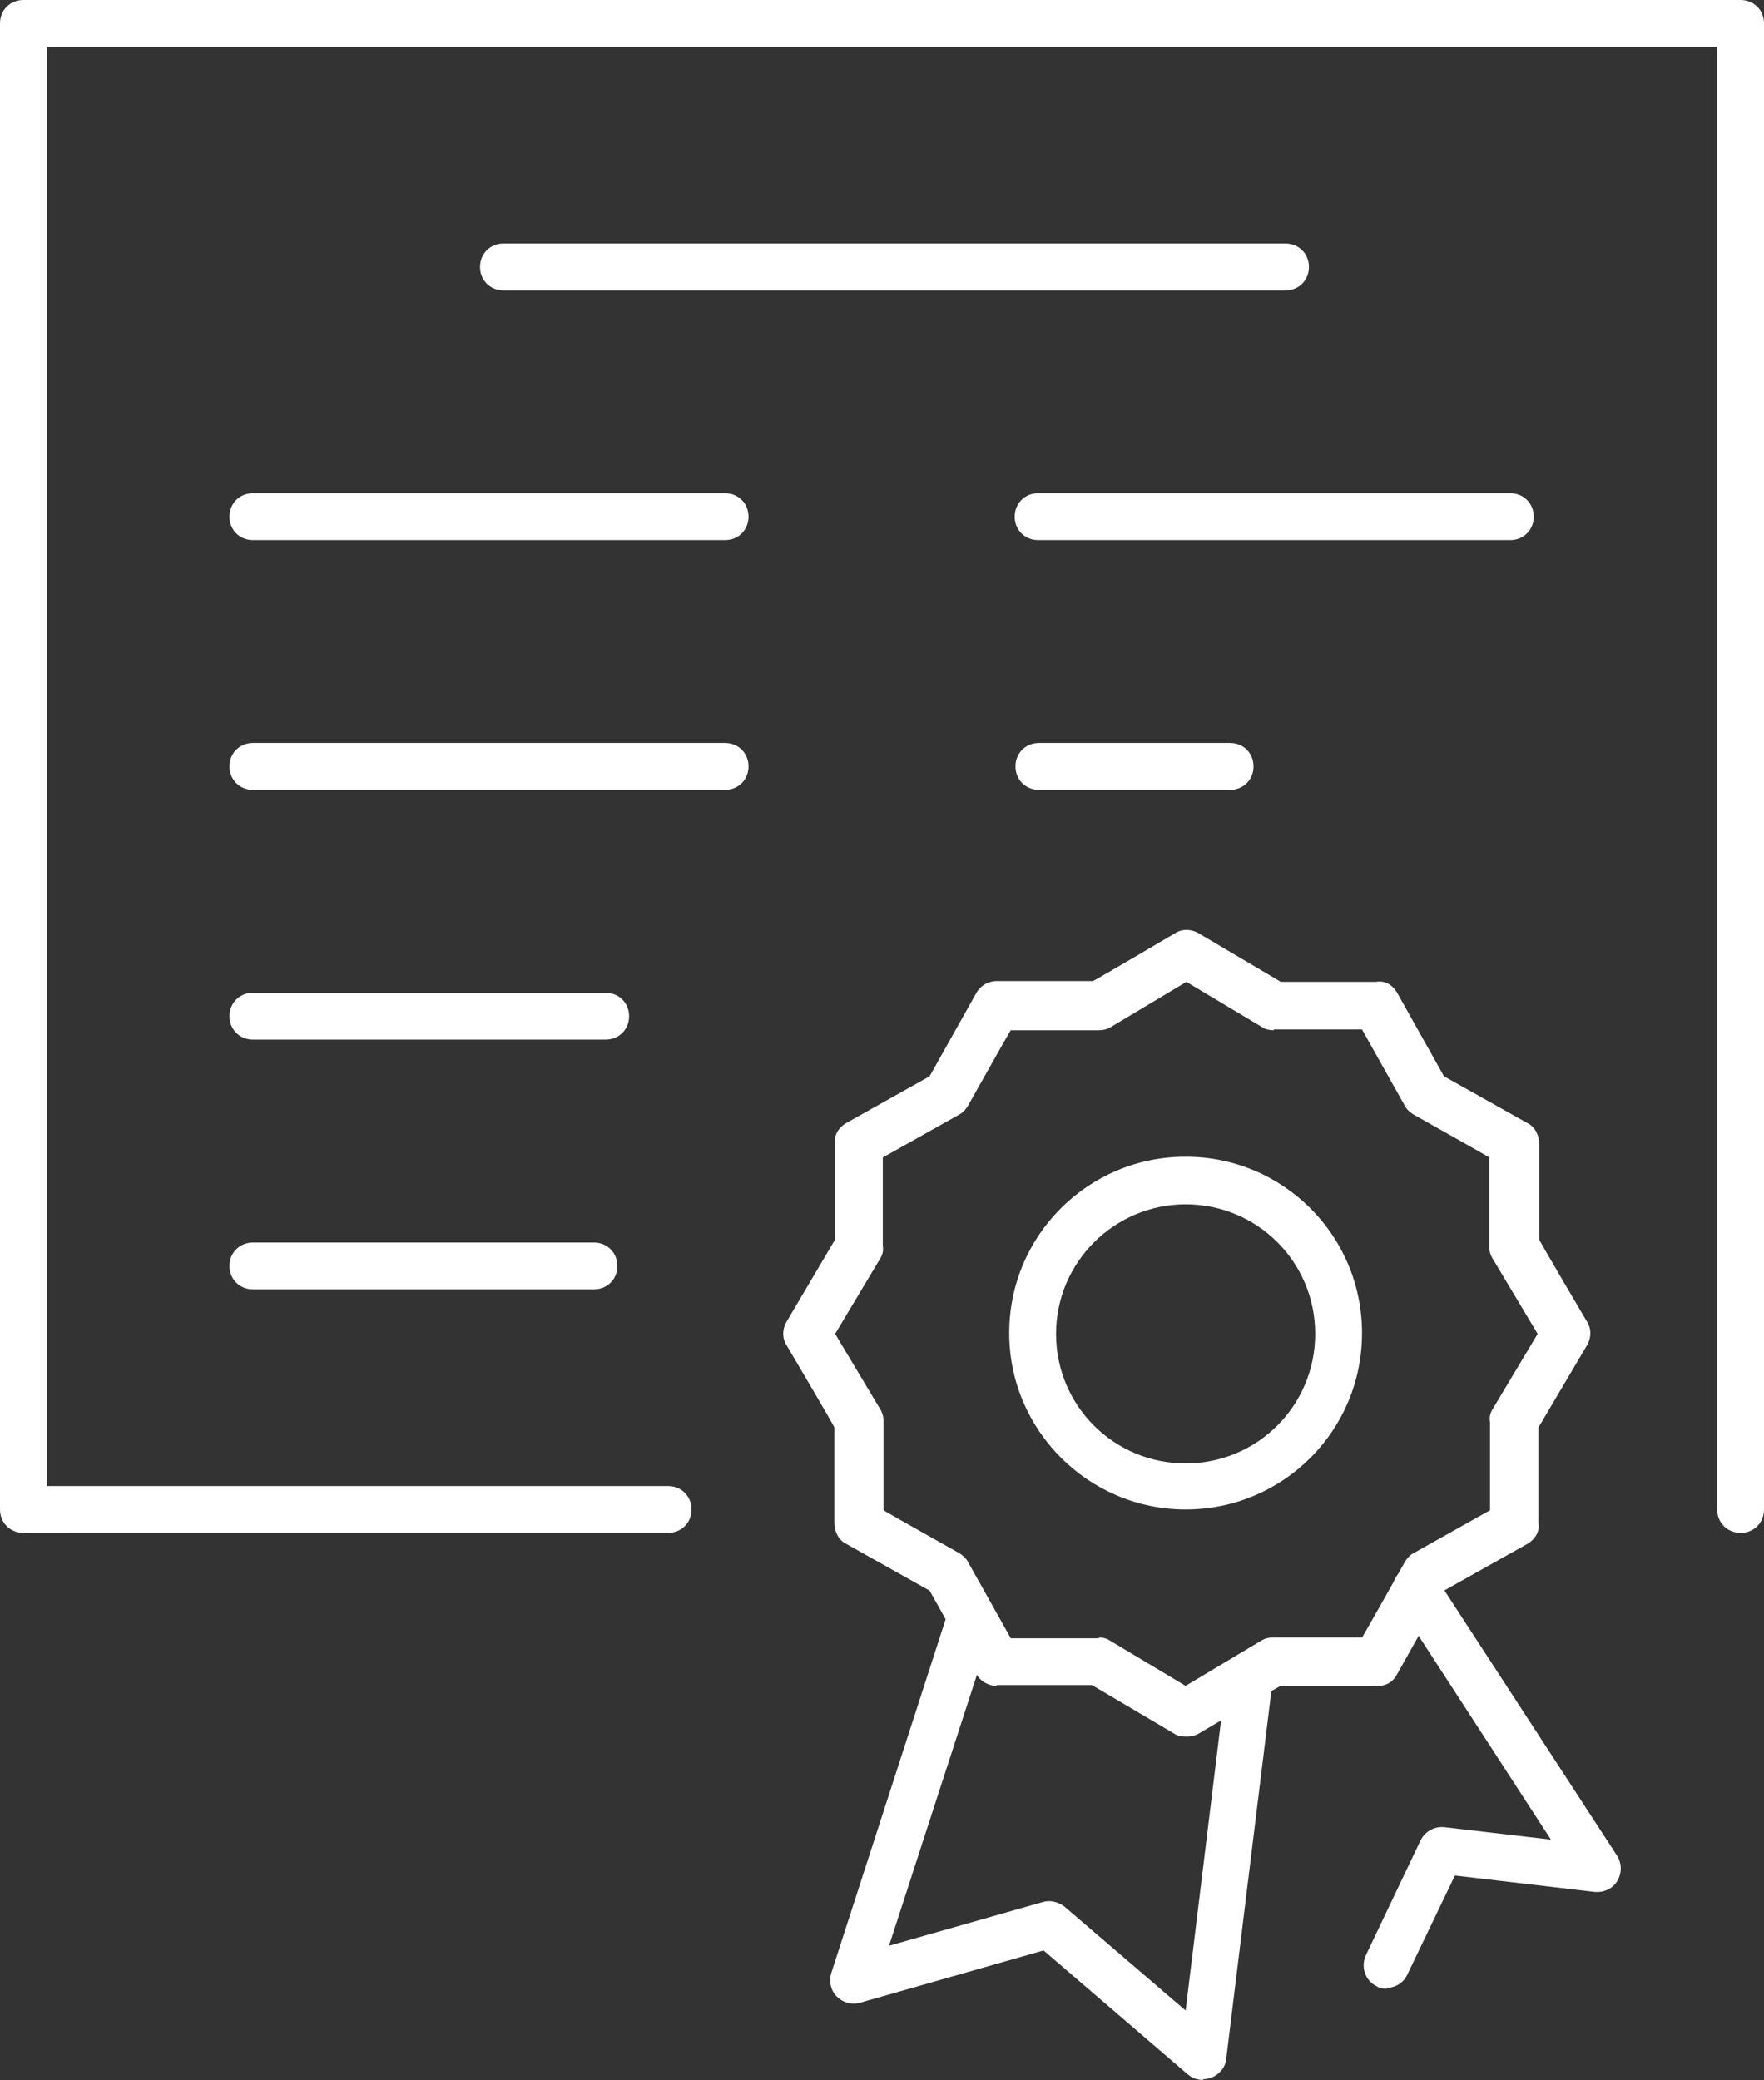 <?xml version="1.0" encoding="UTF-8"?>
<svg id="Layer_1" xmlns="http://www.w3.org/2000/svg" version="1.1" viewBox="0 0 226 266.5">
  <rect x="0" y="0" width="226" height="266.5" fill="#333333" stroke="none"/>
  <defs>
    <style>
      .cls-1 {
        fill: #fff;
        stroke-width: 0px;
      }
    </style>
  </defs>
  <g>
    <path class="cls-1" d="M223,196.4c-1.7,0-3-1.3-3-3V6H6v184.4h79.6c1.7,0,3,1.3,3,3s-1.3,3-3,3H3c-1.7,0-3-1.3-3-3V3C0,1.3,1.3,0,3,0h220c1.7,0,3,1.3,3,3v190.4c0,1.7-1.3,3-3,3Z" />
    <g>
      <path class="cls-1" d="M92.9,69.2h-60.5c-1.7,0-3-1.3-3-3s1.3-3,3-3h60.5c1.7,0,3,1.3,3,3s-1.3,3-3,3Z" />
      <path class="cls-1" d="M92.9,101.2h-60.5c-1.7,0-3-1.3-3-3s1.3-3,3-3h60.5c1.7,0,3,1.3,3,3s-1.3,3-3,3Z" />
      <path class="cls-1" d="M77.6,133.2h-45.2c-1.7,0-3-1.3-3-3s1.3-3,3-3h45.2c1.7,0,3,1.3,3,3s-1.3,3-3,3Z" />
      <path class="cls-1" d="M76.1,165.2h-43.7c-1.7,0-3-1.3-3-3s1.3-3,3-3h43.7c1.7,0,3,1.3,3,3s-1.3,3-3,3Z" />
      <path class="cls-1" d="M193.5,69.2h-60.5c-1.7,0-3-1.3-3-3s1.3-3,3-3h60.5c1.7,0,3,1.3,3,3s-1.3,3-3,3Z" />
      <path class="cls-1" d="M157.6,101.2h-24.5c-1.7,0-3-1.3-3-3s1.3-3,3-3h24.5c1.7,0,3,1.3,3,3s-1.3,3-3,3Z" />
      <path class="cls-1" d="M164.7,37.2h-100.2c-1.7,0-3-1.3-3-3s1.3-3,3-3h100.2c1.7,0,3,1.3,3,3s-1.3,3-3,3Z" />
    </g>
  </g>
  <g>
    <path class="cls-1" d="M154.2,266.5c-.7,0-1.4-.2-2-.7l-18.5-15.9-23.5,6.7c-1.1.3-2.2,0-3-.8-.8-.8-1-2-.7-3l15-46.4c.5-1.6,2.2-2.4,3.8-1.9,1.6.5,2.4,2.2,1.9,3.8l-13.3,41,19.7-5.6c1-.3,2,0,2.8.6l15.5,13.3,5.3-43.4c.2-1.6,1.7-2.8,3.3-2.6,1.6.2,2.8,1.7,2.6,3.3l-6,48.9c-.1,1.1-.9,2-1.9,2.4-.3.1-.7.2-1.1.2Z" />
    <path class="cls-1" d="M177.7,254.8c-.4,0-.9,0-1.3-.3-1.5-.7-2.1-2.5-1.4-4l7-14.7c.6-1.2,1.8-1.8,3-1.7l13.7,1.6-19.8-30.5c-.9-1.4-.5-3.2.9-4.1,1.4-.9,3.2-.5,4.1.9l23.3,35.8c.6,1,.6,2.2,0,3.2-.6,1-1.7,1.5-2.9,1.4l-17.9-2.1-6.1,12.7c-.5,1.1-1.6,1.7-2.7,1.7Z" />
    <path class="cls-1" d="M151.9,193.4c-12.4,0-22.6-10.1-22.6-22.6s10.1-22.6,22.6-22.6,22.6,10.1,22.6,22.6-10.1,22.6-22.6,22.6ZM151.9,154.3c-9.1,0-16.6,7.4-16.6,16.6s7.4,16.6,16.6,16.6,16.6-7.4,16.6-16.6-7.4-16.6-16.6-16.6Z" />
    <path class="cls-1" d="M151.9,222.5c-.5,0-1.1-.1-1.5-.4l-10.5-6.2h-12.2c0,.1,0,.1,0,.1-1.1,0-2.1-.6-2.6-1.5l-6-10.7-10.7-6c-1-.5-1.5-1.6-1.5-2.7v-12.2c.1,0-6.1-10.5-6.1-10.5-.6-.9-.6-2.1,0-3.1l6.2-10.5v-12.2c-.2-1.1.4-2.1,1.4-2.7l10.7-6,6-10.7c.5-.9,1.5-1.5,2.6-1.5h12.3c0,.1,10.5-6.1,10.5-6.1.9-.6,2.1-.6,3.1,0l10.5,6.2h12.2c1.2-.2,2.1.4,2.7,1.4l6,10.7,10.7,6c1,.5,1.5,1.6,1.5,2.7v12.2c-.1,0,6.1,10.5,6.1,10.5.6.9.6,2.1,0,3.1l-6.2,10.5v12.2c.2,1.1-.4,2.1-1.4,2.7l-10.7,6-6,10.7c-.5,1-1.5,1.6-2.7,1.5h-12.2c0-.1-10.5,6.1-10.5,6.1-.5.3-1,.4-1.5.4ZM140.7,209.8c.5,0,1.1.1,1.5.4l9.7,5.8,9.7-5.8c.5-.3,1-.4,1.6-.4h11.3c0,.1,5.5-9.7,5.5-9.7.3-.5.7-.9,1.1-1.1l9.8-5.5v-11.3c-.1-.6,0-1.1.3-1.6l5.8-9.7-5.8-9.7c-.3-.5-.4-1-.4-1.6v-11.3c.1,0-9.7-5.5-9.7-5.5-.5-.3-.9-.7-1.1-1.1l-5.5-9.8h-11.3c0,.1,0,.1,0,.1-.5,0-1.1-.1-1.5-.4l-9.7-5.8-9.7,5.8c-.5.3-1,.4-1.5.4h-11.3c0-.1-5.5,9.7-5.5,9.7-.3.5-.7.9-1.1,1.1l-9.8,5.5v11.3c.1.6,0,1.1-.3,1.6l-5.8,9.7,5.8,9.7c.3.5.4,1,.4,1.6v11.3c-.1,0,9.7,5.5,9.7,5.5.5.3.9.7,1.1,1.1l5.5,9.8h11.3c0-.1,0-.1,0-.1ZM121.2,140.1h0,0Z" />
  </g>
</svg>